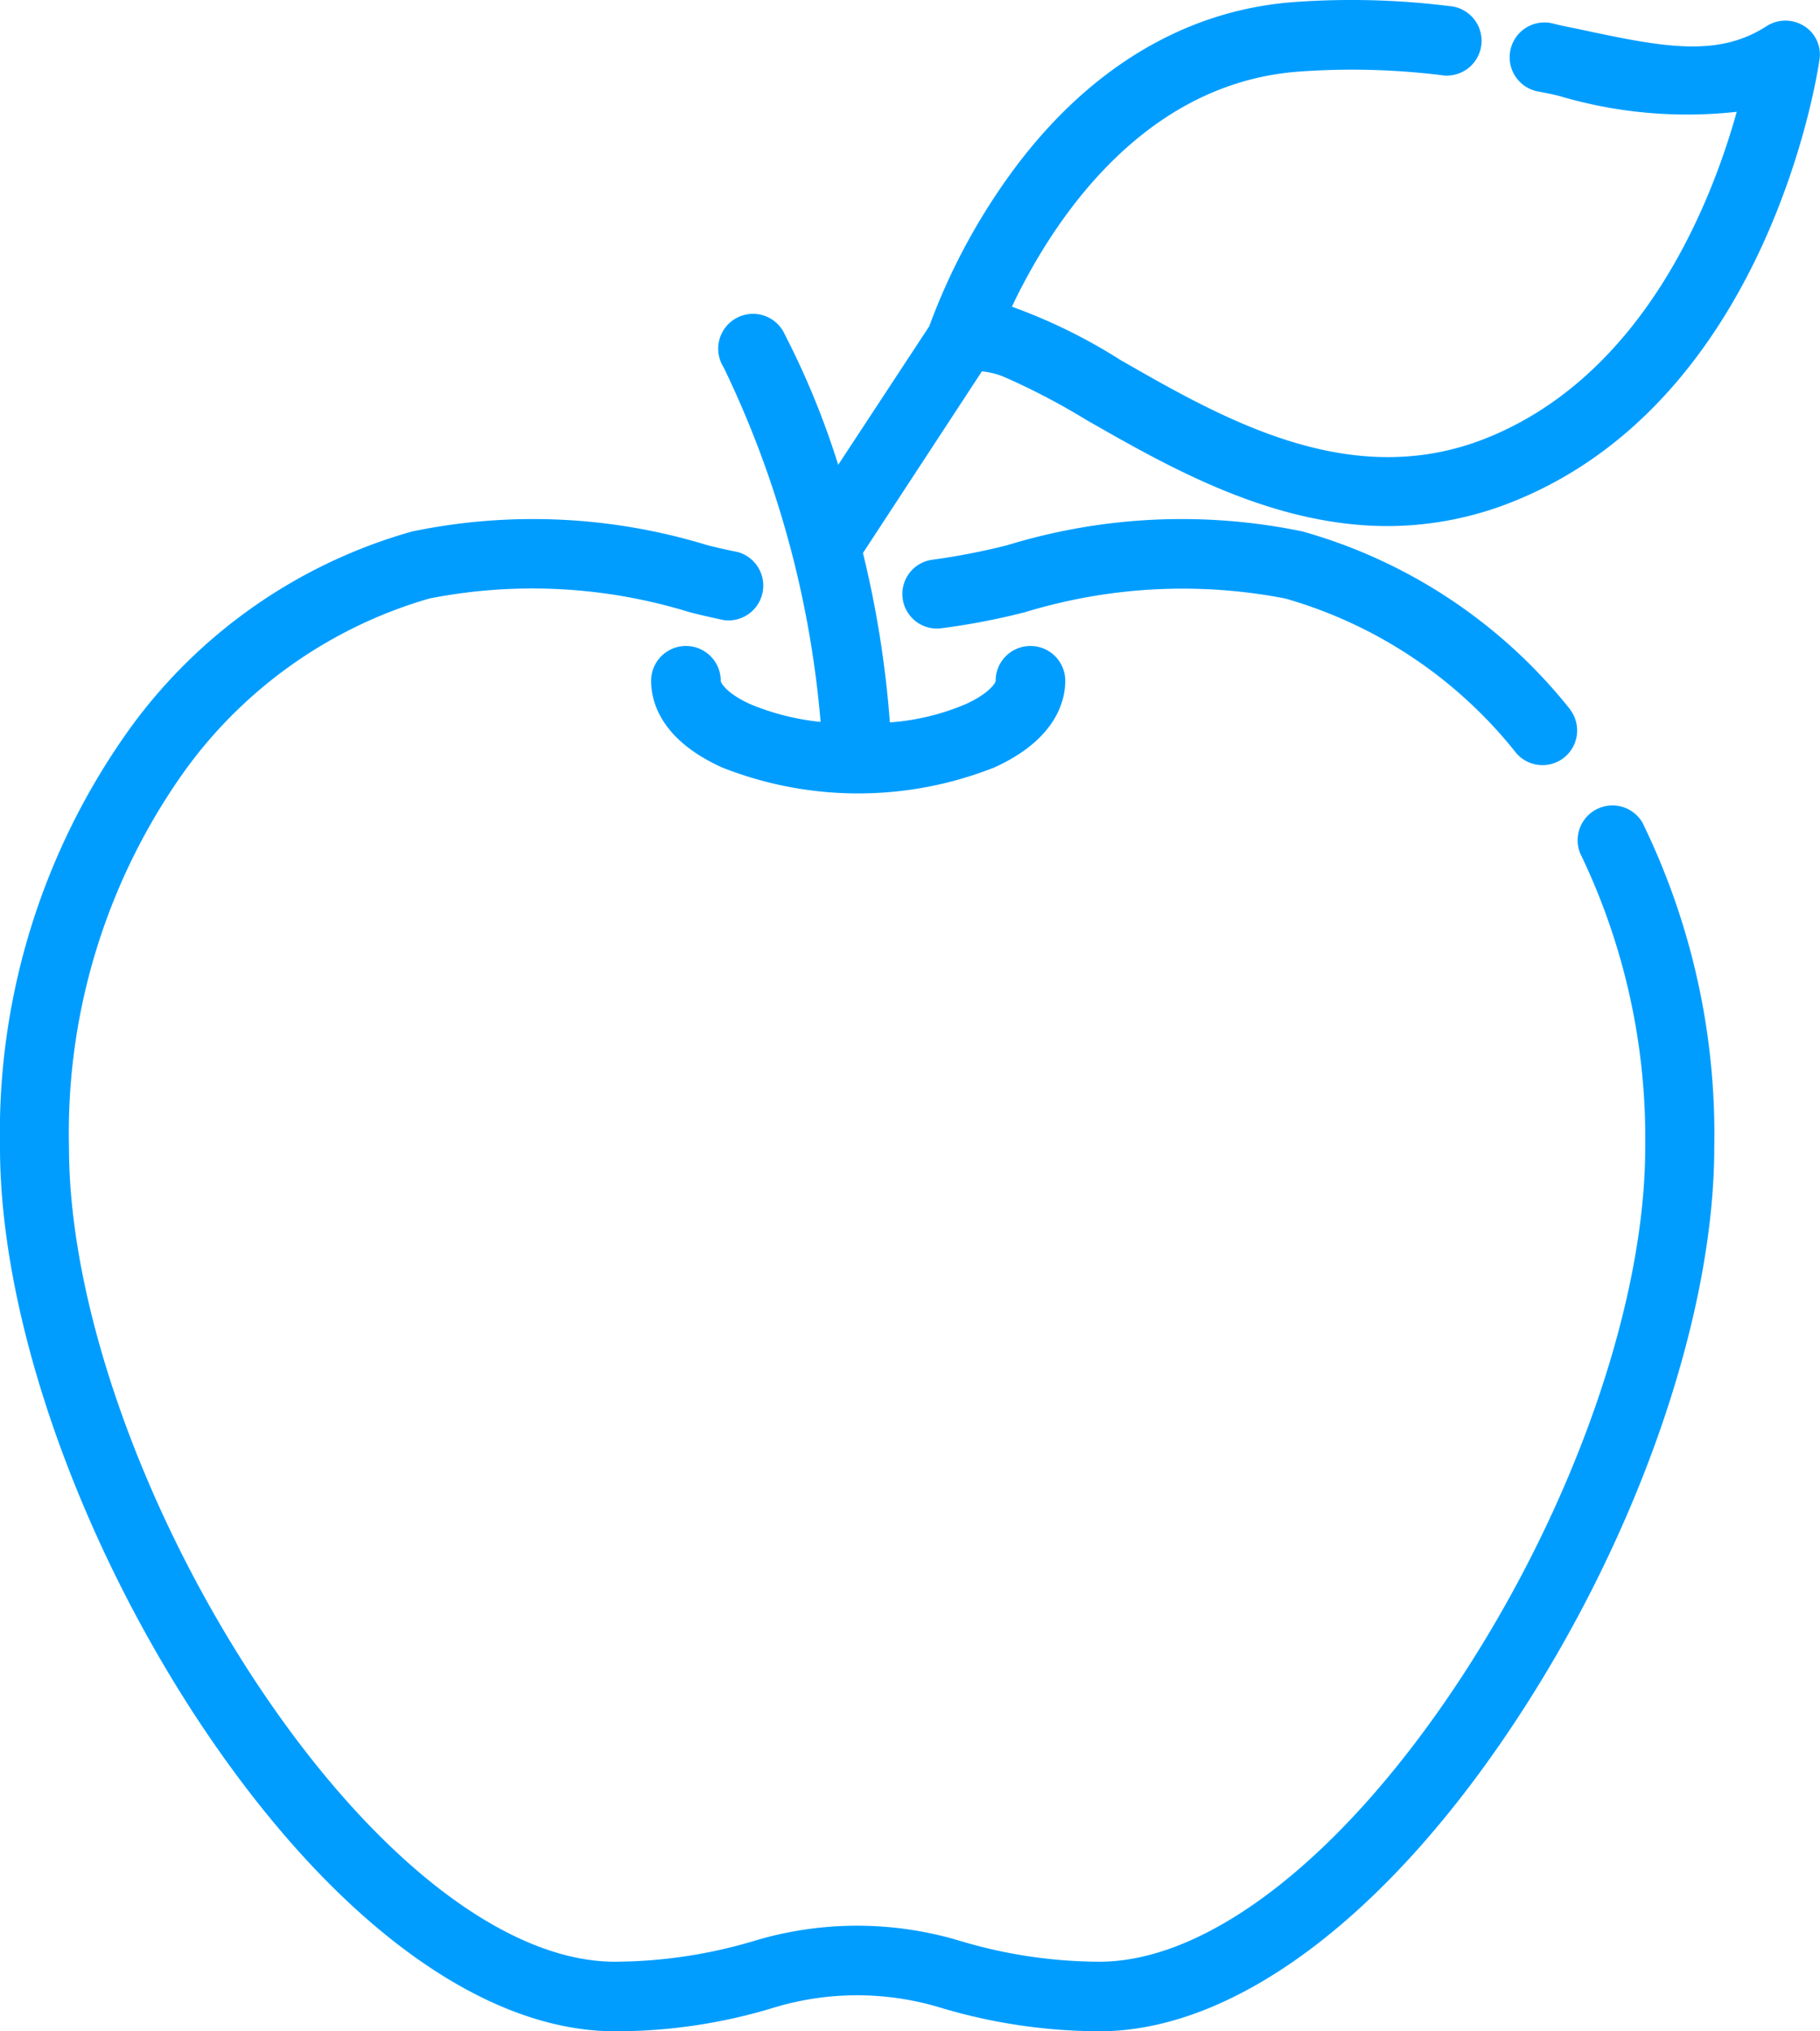 <svg id="merenda" xmlns="http://www.w3.org/2000/svg" width="62.738" height="70" viewBox="0 0 62.738 70">
  <g id="Raggruppa_69" data-name="Raggruppa 69" transform="translate(0 17.871)">
    <g id="Raggruppa_68" data-name="Raggruppa 68">
      <path id="Tracciato_305" data-name="Tracciato 305" d="M127.012,165.537a1.2,1.2,0,0,0-2.143,1.063,22.564,22.564,0,0,1,2.244,10.141c0,5.3-2.43,12.3-6.345,18.274-4.016,6.125-8.673,9.787-12.47,9.787a16.864,16.864,0,0,1-4.775-.709,12.3,12.3,0,0,0-7.155,0,16.954,16.954,0,0,1-4.775.709c-3.8,0-8.454-3.662-12.47-9.787-3.915-5.99-6.345-12.993-6.345-18.274a21.467,21.467,0,0,1,4-12.993,15.825,15.825,0,0,1,8.42-5.923,18.387,18.387,0,0,1,8.977.472c.388.1.776.186,1.164.27a1.2,1.2,0,0,0,.489-2.345c-.354-.068-.709-.152-1.046-.236a20.513,20.513,0,0,0-10.175-.472,18.051,18.051,0,0,0-9.736,6.8A23.894,23.894,0,0,0,70.4,176.741c0,5.737,2.582,13.229,6.733,19.591,4.522,6.9,9.787,10.867,14.461,10.867a18.65,18.65,0,0,0,5.467-.81,9.89,9.89,0,0,1,5.771,0,19.228,19.228,0,0,0,5.467.81c4.674,0,9.956-3.965,14.461-10.867,4.151-6.345,6.733-13.853,6.733-19.591A24.457,24.457,0,0,0,127.012,165.537Z" transform="translate(-70.4 -155.07)" fill="#009dff"/>
    </g>
  </g>
  <g id="Raggruppa_71" data-name="Raggruppa 71" transform="translate(31.072 17.871)">
    <g id="Raggruppa_70" data-name="Raggruppa 70">
      <path id="Tracciato_306" data-name="Tracciato 306" d="M277.6,161.656a18,18,0,0,0-9.23-6.142,20.513,20.513,0,0,0-10.175.472,23.076,23.076,0,0,1-2.615.506,1.191,1.191,0,0,0,.3,2.362,24.083,24.083,0,0,0,2.919-.557,18.583,18.583,0,0,1,8.977-.472,15.654,15.654,0,0,1,7.964,5.332,1.194,1.194,0,0,0,1.856-1.5Z" transform="translate(-254.54 -155.07)" fill="#009dff"/>
    </g>
  </g>
  <g id="Raggruppa_73" data-name="Raggruppa 73" transform="translate(22.442 0)">
    <g id="Raggruppa_72" data-name="Raggruppa 72">
      <path id="Tracciato_307" data-name="Tracciato 307" d="M243.155,50.06a1.206,1.206,0,0,0-1.3,0c-1.721,1.114-3.645.709-6.564.084-.253-.051-.506-.1-.776-.169a1.2,1.2,0,1,0-.489,2.345c.253.051.523.1.759.169a15.508,15.508,0,0,0,6.041.523c-.894,3.206-3.257,9.163-8.741,11.289-4.64,1.789-8.994-.726-12.5-2.734a18.921,18.921,0,0,0-3.746-1.839c1.249-2.632,4.32-7.678,9.871-8.1a25.275,25.275,0,0,1,4.91.118,1.2,1.2,0,1,0,.287-2.379,27.3,27.3,0,0,0-5.366-.135c-3.8.287-7.188,2.362-9.8,5.99a21.666,21.666,0,0,0-2.75,5.18l-3.139,4.775a28.127,28.127,0,0,0-1.839-4.488,1.2,1.2,0,1,0-2.109,1.131,34.833,34.833,0,0,1,3.341,12.217,8.55,8.55,0,0,1-2.413-.607c-.793-.354-1.029-.726-1.029-.81a1.2,1.2,0,1,0-2.4,0c0,.709.321,2.025,2.447,2.987a12.75,12.75,0,0,0,9.382,0c2.126-.962,2.447-2.295,2.447-2.987a1.2,1.2,0,1,0-2.4,0c0,.084-.253.456-1.046.81a8.16,8.16,0,0,1-2.6.624,35.558,35.558,0,0,0-.928-5.838l4.1-6.26a2.632,2.632,0,0,1,.827.219,23.869,23.869,0,0,1,2.767,1.451c2.8,1.6,6.378,3.662,10.394,3.662a11.621,11.621,0,0,0,4.151-.776c8.943-3.442,10.664-14.8,10.732-15.288A1.153,1.153,0,0,0,243.155,50.06Z" transform="translate(-203.4 -49.159)" fill="#009dff"/>
    </g>
  </g>
</svg>
